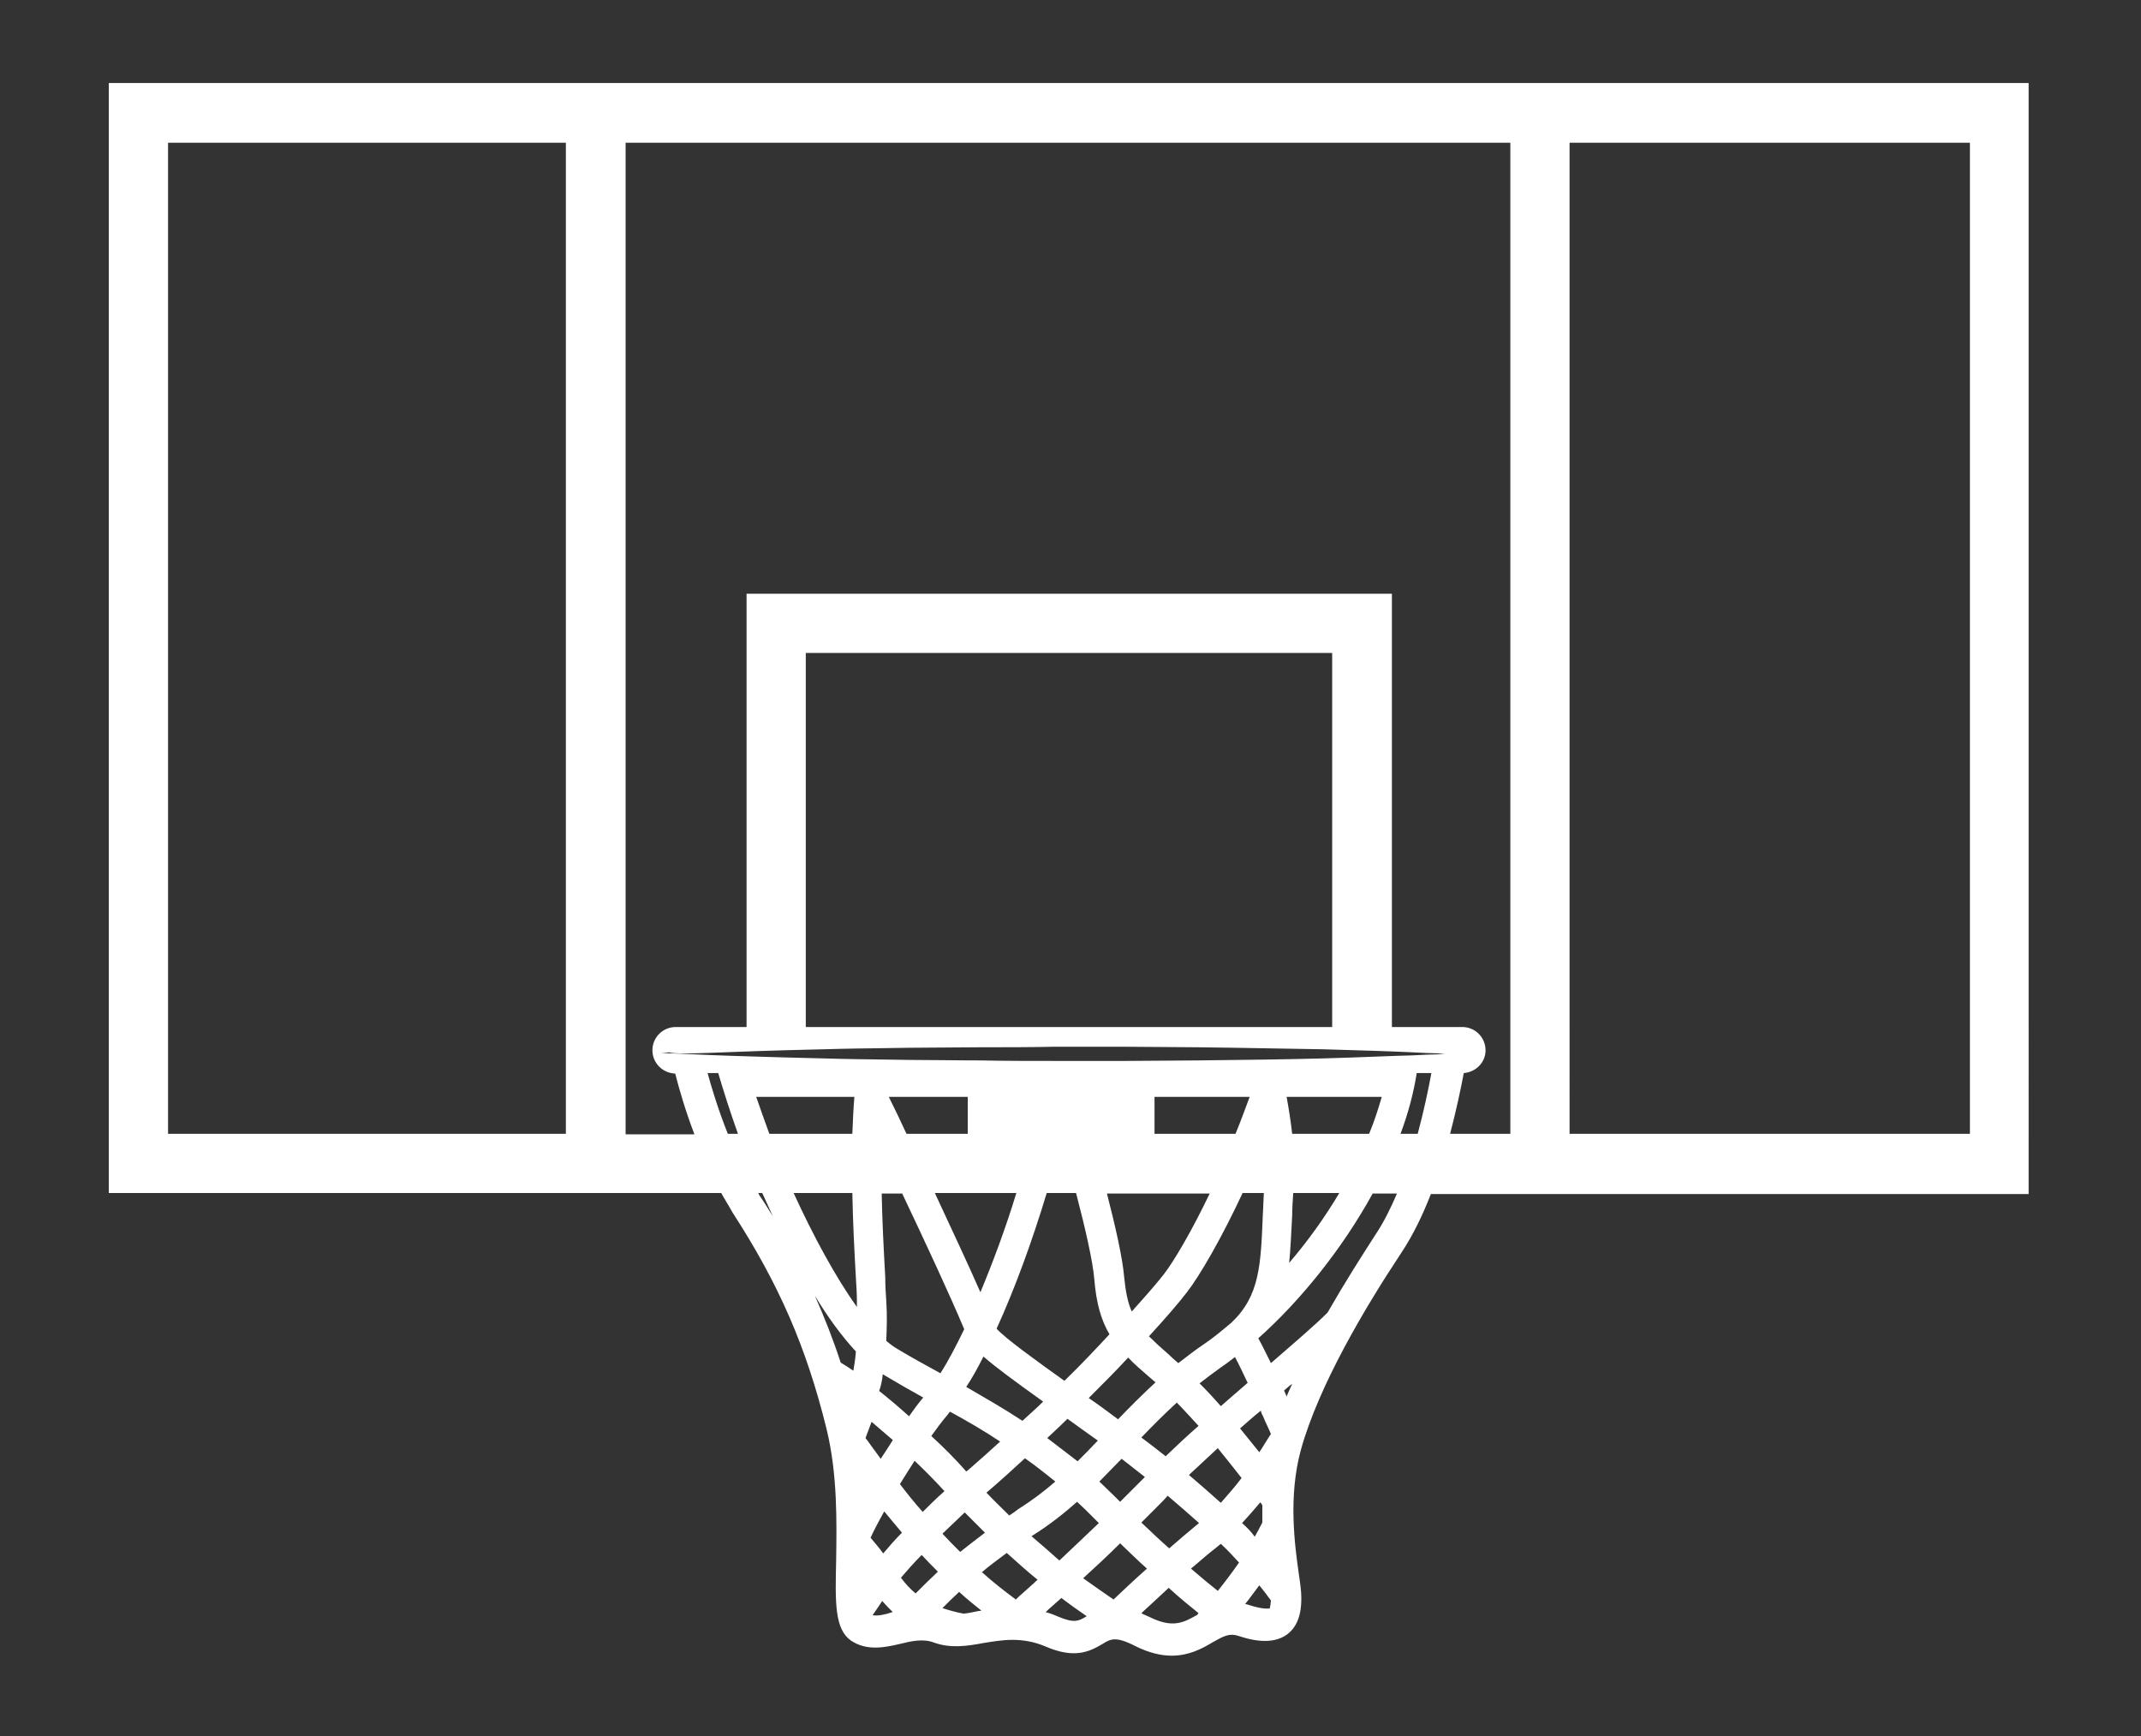 <?xml version="1.0" encoding="utf-8"?>
<!-- Generator: Adobe Illustrator 25.2.3, SVG Export Plug-In . SVG Version: 6.00 Build 0)  -->
<svg version="1.1" id="Calque_1" xmlns="http://www.w3.org/2000/svg" xmlns:xlink="http://www.w3.org/1999/xlink" x="0px" y="0px"
	 viewBox="0 0 423 343" style="enable-background:new 0 0 423 343;" xml:space="preserve">
<rect x="0" y="0" width="423" height="343" fill="#333333" stroke="none"/>
<style type="text/css">
	.st0{fill:#FFFFFF;}
</style>
<g>
	<path class="st0" d="M21.5,235.7h121c0.7,1.3,1.5,2.5,2.2,3.8c9.2,14.2,14.6,26.6,18.6,42.8c2.2,9,2,18.4,1.9,25.9
		c-0.2,8.5-0.3,13.6,2.9,15.9c3.1,2.1,6.6,1.4,9.6,0.7c2.4-0.6,4.7-1.1,6.8-0.3c3.3,1.2,6.6,0.7,9.8,0.1c3.7-0.6,7.6-1.3,12.3,0.7
		c5.6,2.4,8.5,1.1,11.2-0.5c1.6-1,2.6-1.6,6.5,0.4c2.8,1.4,5.2,1.9,7.2,1.9c3.4,0,6-1.4,8-2.6c2.3-1.3,3.4-1.9,5.2-1.3
		c2.7,0.9,6.7,1.8,9.6-0.3c2.8-2.1,2.8-5.8,2.8-7.3c0-1.2-0.2-2.7-0.5-4.7c-0.8-5.7-2.1-15.2,0.4-24.4c3.5-12.7,12.7-28.2,19.8-38.9
		c2.4-3.6,4.3-7.6,5.9-11.7h118.1V16.4H21.5V235.7z M149.8,235.7h0.8c0.7,1.5,1.4,3.1,2.1,4.6c-0.9-1.4-1.7-2.8-2.7-4.2
		C149.9,235.9,149.9,235.8,149.8,235.7z M137.1,208.1c4.2-0.1,10.3-0.4,17.6-0.6c3.6-0.1,7.6-0.2,11.8-0.3c4.2-0.1,8.6-0.1,13.1-0.2
		c4.6,0,9.3-0.1,14-0.1c4.8,0,9.6,0,14.5-0.1c4.9,0,9.7,0,14.5,0c4.8,0,9.5,0.1,14,0.1c9.1,0.1,17.6,0.3,24.9,0.4
		c7.3,0.2,13.4,0.4,17.6,0.6c2.1,0.1,3.8,0.2,4.9,0.2c1.1,0.1,1.7,0.1,1.7,0.1s-0.6,0-1.7,0.1c-1.1,0-2.8,0.1-4.9,0.2
		c-4.2,0.1-10.3,0.4-17.6,0.6c-7.3,0.2-15.8,0.3-24.9,0.4c-4.6,0-9.3,0.1-14,0.1c-4.8,0-9.6,0-14.5,0c-4.9,0-9.7,0-14.5-0.1
		c-4.8,0-9.5-0.1-14-0.1c-4.6-0.1-9-0.1-13.1-0.2c-4.2-0.1-8.1-0.2-11.8-0.3c-7.3-0.2-13.4-0.4-17.6-0.6c-2.1-0.1-3.8-0.2-4.9-0.2
		c-1.1-0.1-1.7-0.1-1.7-0.1s0.6,0,1.7-0.1C133.3,208.2,135,208.1,137.1,208.1z M263.2,202.9h-104V129h104V202.9z M240.6,314.3
		c-1.4-1.1-3.2-2.6-5.3-4.4c1.6-1.3,3.1-2.7,4.8-4c0.4-0.3,0.7-0.6,1.1-0.9c1.3,1.2,2.5,2.5,3.6,3.7
		C243.4,310.7,241.9,312.7,240.6,314.3z M214,311.8c2.3-2.1,4.8-4.4,7.3-6.9c1.9,1.8,3.6,3.5,5.3,5c-2.7,2.4-4.9,4.5-6.6,6.1
		C218.1,314.7,216.1,313.3,214,311.8z M200.7,316c-2.3-1.7-4.6-3.5-6.7-5.4c1.5-1.3,3.2-2.5,4.9-3.8c2,1.8,4,3.6,6.1,5.3
		c-0.4,0.3-0.7,0.7-1.1,1C202.6,314.3,201.5,315.2,200.7,316z M243.3,261.3c-1.9,1.6-3.7,3.1-5.5,4.3c-1.8,1.2-3.4,2.5-5,3.7
		c-0.7-0.6-1.4-1.2-2-1.8c-1.5-1.3-2.7-2.4-3.8-3.5c3.3-3.6,5.9-6.6,7.5-8.7c2.5-3.2,6.8-10.6,11-19.6h4.2c-0.1,1.4-0.1,2.8-0.2,4.2
		C249.1,249.9,248.9,256,243.3,261.3z M234.9,291.4c1.9-1.8,3.8-3.5,5.7-5.3c1.7,2.1,3.3,4.1,4.7,5.9c-1.2,1.6-2.6,3.2-4.1,4.9
		C239.1,295,237,293.2,234.9,291.4z M230.3,287.7c-1.6-1.3-3.2-2.5-4.8-3.7c2.2-2.3,4.5-4.6,7-6.9c1.4,1.4,2.8,3,4.3,4.6
		C234.6,283.6,232.4,285.7,230.3,287.7z M221.3,296.7c-0.4-0.4-0.8-0.8-1.2-1.2c-1-1-2-1.9-2.9-2.8c1.5-1.5,2.9-3,4.4-4.5
		c1.5,1.2,3.1,2.4,4.6,3.6c-0.5,0.5-0.9,0.9-1.4,1.4C223.6,294.4,222.5,295.5,221.3,296.7z M199.4,299.4c-1.5-1.5-3-2.9-4.5-4.5
		c0,0,0.1-0.1,0.1-0.1c2.6-2.2,5.1-4.5,7.5-6.7c2,1.4,3.9,2.9,6,4.6c-2.3,2-4.7,3.8-7.4,5.5C200.5,298.7,200,299,199.4,299.4z
		 M177.8,293.2c0.9-1.5,1.9-3,2.9-4.6c2,1.9,4,3.9,5.9,6c-1.6,1.4-3,2.8-4.3,4.1C180.6,296.8,179.1,294.9,177.8,293.2z M172.1,285.6
		c-0.4-0.6-0.8-1.1-1.1-1.5c0.3-0.8,0.7-1.9,1.2-3.2c1.3,1.1,2.7,2.3,4.2,3.6c-0.8,1.3-1.6,2.5-2.4,3.7
		C173.3,287.2,172.6,286.3,172.1,285.6z M244.1,224h-16v-7.3h18.8C246,219.1,245.1,221.6,244.1,224z M226.9,271.9
		c0.5,0.4,0.9,0.8,1.4,1.2c-2.6,2.4-5.1,4.9-7.4,7.3c-2-1.5-3.9-2.9-5.8-4.2c2.8-2.8,5.5-5.5,7.8-8
		C224.1,269.5,225.4,270.6,226.9,271.9z M200.8,235.7c-2.1,6.9-4.6,13.6-7.1,19.6c-2.5-5.7-5.8-12.7-9-19.6H200.8z M194.3,268
		c2.4,2.1,6.2,4.9,11.8,8.9c-1.3,1.3-2.7,2.5-4.1,3.8c-3.8-2.5-7.5-4.6-11.1-6.7C192.1,272.2,193.2,270.2,194.3,268z M210.3,272.8
		c-5.6-4-11.7-8.4-13.4-10.3c3.6-7.9,7-17.2,9.9-26.8h5.8c1.8,6.9,3.3,13.4,3.6,17c0.4,4.9,1.4,8.2,3,10.9
		C216.6,266.4,213.7,269.5,210.3,272.8z M222.1,252.3c-0.3-3.7-1.7-9.9-3.4-16.5H239c-3.5,7.3-7,13.3-9.1,16
		c-1.4,1.8-3.6,4.3-6.3,7.3C222.8,257.3,222.4,255.2,222.1,252.3z M191.1,224h-12c-1.2-2.6-2.4-5.1-3.5-7.3h15.6V224z M178.2,235.7
		c4.7,9.9,9.4,20,12.3,26.9c-1.6,3.3-3.1,6.2-4.7,8.7c-2.9-1.6-5.7-3.1-8.5-4.8c-0.7-0.4-1.5-1-2.2-1.6c0.1-2.5,0.2-5.1,0-7.9
		c-0.1-1.5-0.2-3.1-0.2-4.7c-0.3-5.4-0.6-11-0.7-16.5H178.2z M174.4,271.5c2.7,1.6,5.3,3.1,8,4.6c-1,1.2-1.9,2.4-2.8,3.7
		c-2-1.8-4-3.5-5.9-5C174.1,273.7,174.3,272.6,174.4,271.5z M184,283.7c1-1.4,2.1-2.9,3.3-4.3c0.1-0.2,0.2-0.3,0.4-0.5
		c3.3,1.8,6.6,3.7,9.9,5.9c-2.1,1.9-4.2,3.8-6.4,5.7c-0.1,0.1-0.2,0.1-0.3,0.2C188.8,288.3,186.4,285.9,184,283.7z M206.9,284.1
		c1.4-1.3,2.7-2.5,4-3.8c1.9,1.4,3.9,2.8,6,4.3c-1.3,1.4-2.7,2.8-4,4.1C210.8,287.1,208.9,285.6,206.9,284.1z M149.4,216.7h19.4
		c-0.2,2.4-0.3,4.8-0.4,7.3H152C151.1,221.5,150.2,219,149.4,216.7z M168.4,235.7c0.1,5.7,0.4,11.4,0.7,16.8
		c0.1,1.6,0.2,3.1,0.2,4.7c0,0.3,0,0.7,0,1c-4.3-6-8.7-14.2-12.5-22.5H168.4z M168.6,270.8c-0.9-0.6-1.8-1.2-2.5-1.6
		c-1.5-4.6-3.2-8.9-5.1-13.2c2.6,4.3,5.4,8.1,8.1,11C169,268.4,168.8,269.6,168.6,270.8z M172,303.8c0.5-1.1,1.4-2.9,2.7-5.2
		c1.1,1.3,2.3,2.8,3.5,4.2c-1.4,1.4-2.6,2.8-3.7,4.1C173.8,305.9,172.9,304.9,172,303.8z M180.9,314.8c-1.1-0.9-2-1.9-2.9-3.1
		c1.2-1.4,2.5-2.9,4.1-4.5c1,1.1,2.1,2.2,3.2,3.3C183.6,312.1,182.2,313.5,180.9,314.8z M186.2,303c1.4-1.3,2.8-2.7,4.4-4.2
		c1.3,1.3,2.6,2.6,4,4c-1.7,1.3-3.4,2.6-4.9,3.8C188.5,305.4,187.3,304.2,186.2,303z M203.8,303.5c0.1-0.1,0.2-0.1,0.3-0.2
		c3.2-2,6.1-4.3,8.7-6.6c1,0.9,2,1.9,3.1,3c0.4,0.4,0.8,0.8,1.2,1.2c-2.8,2.7-5.4,5.1-7.8,7.4C207.5,306.7,205.7,305.1,203.8,303.5z
		 M225.5,300.8c1.2-1.2,2.3-2.3,3.5-3.5c0.6-0.6,1.2-1.2,1.7-1.8c2.1,1.8,4.2,3.6,6.2,5.4c-0.2,0.1-0.3,0.3-0.5,0.4
		c-1.8,1.5-3.7,3.1-5.4,4.6C229.3,304.4,227.5,302.7,225.5,300.8z M245.4,300.9c1.3-1.4,2.5-2.8,3.6-4.1c0.2,0.2,0.3,0.4,0.4,0.6
		c0,1.1,0,2.3,0,3.4c-0.5,1-1,1.9-1.5,2.8C247.2,302.6,246.3,301.7,245.4,300.9z M254.2,275.9c-0.2-0.4-0.3-0.8-0.5-1.2
		c0.5-0.4,1-0.9,1.6-1.3C254.9,274.3,254.5,275.1,254.2,275.9z M249.5,279.7c0.6,1.5,1.2,2.6,1.6,3.6c-0.1,0.2-0.3,0.4-0.4,0.6
		c-0.6,0.9-1.2,2-1.9,3c-1.2-1.5-2.5-3.1-3.8-4.7c1.4-1.2,2.7-2.4,4.1-3.5C249.2,279.1,249.3,279.4,249.5,279.7z M241.2,277.8
		c-1.4-1.6-2.8-3.1-4.2-4.5c1.3-1,2.6-2,4-3c1-0.7,2-1.4,3-2.2c0.8,1.5,1.6,3.2,2.5,5.1C244.8,274.7,243,276.2,241.2,277.8z
		 M255.3,240.1c0-1.4,0.1-2.8,0.2-4.4h9.1c-2.9,4.9-6.3,9.6-9.9,13.8C255,246.6,255.1,243.5,255.3,240.1z M255.3,224
		c-0.3-2.6-0.7-5.1-1.1-7.3h18.8c-0.7,2.4-1.5,4.9-2.5,7.3H255.3z M279.9,212h2.9c-0.6,3.3-1.5,7.5-2.7,12h-3.4
		C278.2,220,279.3,215.9,279.9,212z M141.9,212c1,3.4,2.3,7.5,3.9,12h-2c-1.8-4.5-3.1-8.7-4-12H141.9z M172.4,319.1
		c0.5-0.7,1.1-1.6,1.9-2.8c0.7,0.8,1.4,1.5,2.1,2.2c0,0,0,0-0.1,0C174.8,319,173.4,319.3,172.4,319.1z M190.4,318.8
		c-1.6-0.3-3-0.7-4.2-1.1c1-1,2.1-2.1,3.3-3.2c1.4,1.3,2.9,2.5,4.4,3.7c-0.2,0-0.5,0.1-0.7,0.1C192.3,318.5,191.3,318.7,190.4,318.8
		z M209.1,319.4c-0.9-0.4-1.7-0.7-2.5-0.9c0.4-0.4,0.8-0.8,1.3-1.2c0.6-0.5,1.2-1.1,1.8-1.6c1.7,1.3,3.4,2.5,5,3.6
		C213.1,320.3,212.2,320.7,209.1,319.4z M227.2,319.5c-0.6-0.3-1.2-0.5-1.7-0.8c1.5-1.4,3.4-3.1,5.4-5c2.3,2.1,4.3,3.7,5.9,5
		c-0.1,0.1-0.2,0.2-0.2,0.3C233.8,320.6,231.7,321.7,227.2,319.5z M246.8,317.1c-0.3-0.1-0.6-0.2-0.8-0.2c0.9-1.1,1.8-2.4,2.8-3.7
		c0.8,1,1.6,2,2.3,3c-0.1,1.3-0.3,1.6-0.2,1.6c0,0,0,0,0,0C250.8,317.7,249.9,318.1,246.8,317.1z M271.7,244
		c-2.9,4.5-6.2,9.7-9.4,15.3c-2.6,2.6-6.6,6-11.2,10c-0.9-1.8-1.7-3.5-2.5-4.9c8.4-7.5,16.6-17.7,22.6-28.6h4.8
		C274.8,238.6,273.4,241.5,271.7,244z M289.2,212c2.4-0.2,4.3-2.1,4.3-4.5c0-2.5-2-4.6-4.6-4.6H275v-85.6H147.5v85.6h-14
		c-2.5,0-4.6,2-4.6,4.6c0,2.5,2,4.5,4.5,4.6c0.8,3.1,2,7.3,3.8,12h-13.6V28.2h174.8V224h-11.9C287.7,219.4,288.6,215.2,289.2,212z
		 M389.2,224h-79.1V28.2h79.1V224z M33.2,28.2h78.6V224H33.2V28.2z"/>
</g>
</svg>

